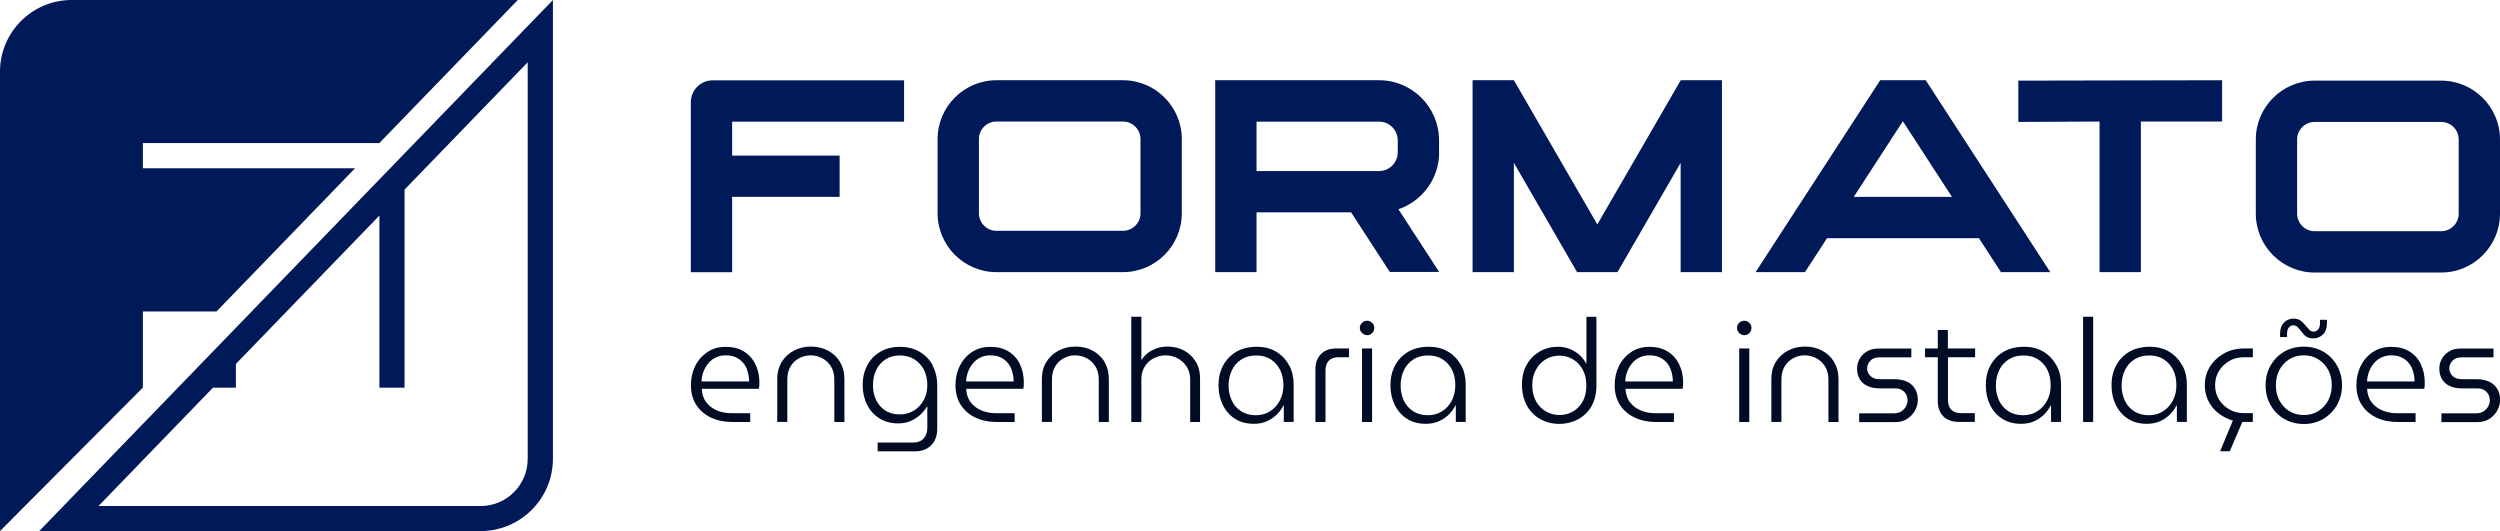<svg xmlns="http://www.w3.org/2000/svg" id="uuid-107646b5-2ccc-4f00-8ecb-3e19e50c4223" data-name="Camada 2" viewBox="0 0 250.53 53.22"><defs><style>      .uuid-396043b8-5b25-48c7-b864-0be47f06d0ff {        fill: #001959;      }      .uuid-e958602a-7295-4d7b-b6bc-c5053959086b {        fill: #000c23;      }    </style></defs><g><g><path class="uuid-e958602a-7295-4d7b-b6bc-c5053959086b" d="m75.7,36.51c-.26-.54-.64-.97-1.14-1.28-.5-.32-1.11-.47-1.83-.47s-1.32.17-1.84.52c-.52.35-.93.81-1.22,1.39-.29.59-.43,1.23-.43,1.94,0,.77.18,1.43.54,1.98.36.55.85.97,1.47,1.26.62.29,1.33.44,2.12.44h1.81v-.88h-1.86c-.52,0-1-.09-1.45-.27-.45-.18-.81-.46-1.09-.82-.28-.36-.43-.82-.46-1.36h5.73c.02-.08.03-.19.04-.3.01-.12.01-.22.01-.32,0-.67-.13-1.28-.39-1.82Zm-5.4,1.72c.01-.32.07-.63.18-.94.11-.31.27-.59.47-.84.2-.26.45-.46.75-.61.3-.15.63-.23,1-.23.39,0,.73.06,1,.18.28.12.5.28.68.47.18.19.32.4.42.63.1.23.17.47.21.7.04.24.06.45.06.64h-4.76Z"></path><path class="uuid-e958602a-7295-4d7b-b6bc-c5053959086b" d="m84.17,36.25c-.3-.48-.71-.86-1.21-1.12-.51-.27-1.07-.4-1.7-.4s-1.18.13-1.69.4c-.51.26-.92.64-1.22,1.12-.3.49-.46,1.07-.46,1.74v4.29h1.01v-4.25c0-.52.11-.96.33-1.32.22-.36.51-.63.87-.82.35-.19.74-.28,1.14-.28s.8.1,1.16.29c.36.19.65.47.88.83.22.36.33.8.33,1.31v4.25h1.01v-4.29c0-.67-.15-1.25-.46-1.74Z"></path><path class="uuid-e958602a-7295-4d7b-b6bc-c5053959086b" d="m93.47,36.6c-.32-.57-.76-1.02-1.32-1.35-.56-.33-1.21-.49-1.96-.49-.78,0-1.45.17-2.01.51-.56.33-.99.79-1.28,1.37-.3.57-.45,1.22-.45,1.94s.15,1.4.44,1.98c.29.58.71,1.03,1.24,1.37.53.33,1.16.5,1.87.5.48,0,.91-.08,1.28-.25.37-.16.69-.38.96-.63.27-.26.49-.53.66-.81h.03v2.11c0,.46-.13.83-.38,1.1-.25.27-.61.4-1.09.4h-3.51v.88h3.71c.7,0,1.26-.2,1.66-.61.4-.41.6-.96.6-1.65v-4.36c0-.75-.16-1.41-.47-1.98Zm-.9,3.49c-.24.44-.56.79-.98,1.05-.42.26-.89.39-1.43.39s-1.04-.13-1.44-.39c-.4-.26-.71-.61-.92-1.05-.21-.44-.32-.93-.32-1.46,0-.58.1-1.09.32-1.54.21-.45.52-.8.93-1.07.41-.27.89-.4,1.45-.4s1.03.13,1.45.39c.41.26.73.61.96,1.05.22.45.34.95.34,1.52s-.12,1.07-.35,1.51Z"></path><path class="uuid-e958602a-7295-4d7b-b6bc-c5053959086b" d="m102.22,36.51c-.26-.54-.64-.97-1.14-1.28-.5-.32-1.11-.47-1.84-.47s-1.32.17-1.84.52c-.53.35-.93.81-1.22,1.39-.29.59-.43,1.23-.43,1.94,0,.77.18,1.43.54,1.98.36.55.85.97,1.47,1.26s1.32.44,2.12.44h1.8v-.88h-1.86c-.52,0-1-.09-1.45-.27-.45-.18-.81-.46-1.09-.82-.28-.36-.43-.82-.46-1.36h5.73c.02-.08.03-.19.04-.3.01-.12.01-.22.01-.32,0-.67-.13-1.28-.39-1.82Zm-5.4,1.72c.01-.32.07-.63.18-.94.11-.31.27-.59.47-.84.2-.26.45-.46.75-.61.3-.15.63-.23.99-.23.4,0,.73.06,1,.18.28.12.5.28.68.47.18.19.32.4.42.63.1.23.17.47.21.7.04.24.06.45.06.64h-4.76Z"></path><path class="uuid-e958602a-7295-4d7b-b6bc-c5053959086b" d="m110.69,36.25c-.31-.48-.71-.86-1.21-1.12-.5-.27-1.07-.4-1.7-.4s-1.18.13-1.69.4c-.51.26-.92.64-1.22,1.12-.31.49-.46,1.07-.46,1.74v4.29h1.01v-4.25c0-.52.11-.96.33-1.32.22-.36.51-.63.86-.82.36-.19.74-.28,1.14-.28s.8.1,1.16.29c.36.19.65.47.87.83.22.36.33.8.33,1.31v4.25h1.01v-4.29c0-.67-.15-1.25-.45-1.74Z"></path><path class="uuid-e958602a-7295-4d7b-b6bc-c5053959086b" d="m119.83,36.25c-.29-.48-.68-.86-1.17-1.12-.5-.27-1.05-.4-1.67-.4-.52,0-1.01.11-1.48.34-.47.22-.84.56-1.13,1.02v-4.35h-1.01v10.55h1.01v-4.28c0-.51.12-.94.35-1.3.23-.36.53-.63.91-.82.38-.19.77-.28,1.17-.28.43,0,.82.1,1.19.29.37.19.67.47.91.83.24.36.36.8.36,1.31v4.25h.99v-4.29c.01-.67-.13-1.25-.42-1.74Z"></path><path class="uuid-e958602a-7295-4d7b-b6bc-c5053959086b" d="m129.18,36.61c-.3-.57-.73-1.02-1.28-1.36-.56-.34-1.21-.5-1.97-.5s-1.47.17-2.04.5c-.57.34-1.01.8-1.32,1.38-.31.58-.46,1.24-.46,1.97s.14,1.38.42,1.96c.28.58.68,1.05,1.21,1.39.53.35,1.16.52,1.91.52.52,0,.98-.09,1.36-.28.39-.18.72-.42.99-.7.27-.28.47-.57.61-.86h.04v1.65h.99v-3.76c0-.71-.15-1.35-.45-1.92Zm-.92,3.52c-.24.46-.57.82-.98,1.08-.41.27-.89.4-1.43.4-.58,0-1.07-.13-1.48-.4-.41-.27-.72-.62-.93-1.07-.21-.45-.32-.95-.32-1.49,0-.58.11-1.1.33-1.55.22-.46.54-.82.95-1.08.42-.27.91-.4,1.49-.4s1.04.13,1.45.39c.4.26.72.61.94,1.05.22.45.33.95.33,1.52.01.58-.11,1.1-.35,1.55Z"></path><path class="uuid-e958602a-7295-4d7b-b6bc-c5053959086b" d="m133.92,34.92c-.65,0-1.17.18-1.54.56-.37.37-.56.88-.56,1.54v5.27h1.01v-5.16c0-.42.11-.75.33-.98s.53-.35.96-.35h1.07v-.88h-1.27Z"></path><path class="uuid-e958602a-7295-4d7b-b6bc-c5053959086b" d="m136.49,34.92v7.37h1.01v-7.37h-1.01Zm1.02-2.56c-.14-.14-.31-.22-.51-.22s-.36.07-.51.21c-.14.14-.22.31-.22.51s.07.36.22.51c.15.14.31.22.51.22s.37-.07.51-.22c.14-.14.21-.31.21-.51s-.07-.36-.21-.5Z"></path><path class="uuid-e958602a-7295-4d7b-b6bc-c5053959086b" d="m146.42,36.61c-.31-.57-.73-1.02-1.29-1.36-.55-.34-1.21-.5-1.97-.5s-1.47.17-2.04.5c-.57.34-1.02.8-1.32,1.38-.31.58-.46,1.24-.46,1.97s.14,1.38.42,1.96c.28.58.68,1.05,1.21,1.39.53.35,1.17.52,1.91.52.52,0,.98-.09,1.37-.28.39-.18.72-.42.99-.7.27-.28.47-.57.61-.86h.04v1.65h.99v-3.76c0-.71-.15-1.35-.45-1.92Zm-.92,3.52c-.24.46-.57.82-.98,1.08-.42.27-.89.4-1.43.4-.58,0-1.07-.13-1.48-.4-.41-.27-.72-.62-.93-1.07-.21-.45-.32-.95-.32-1.49,0-.58.11-1.1.33-1.55.22-.46.54-.82.95-1.08.41-.27.91-.4,1.49-.4s1.04.13,1.44.39c.4.26.72.61.94,1.05.22.45.33.95.33,1.52,0,.58-.11,1.1-.35,1.55Z"></path><path class="uuid-e958602a-7295-4d7b-b6bc-c5053959086b" d="m158.98,31.74v4.7h-.03c-.16-.33-.39-.62-.68-.88s-.61-.45-.98-.6c-.36-.14-.75-.21-1.16-.21-.66,0-1.27.15-1.81.46-.54.31-.98.74-1.31,1.31-.33.56-.49,1.24-.49,2.03,0,.62.1,1.17.29,1.66.19.49.46.9.8,1.23.34.34.74.6,1.19.77.45.18.94.27,1.46.27.67,0,1.29-.15,1.86-.45.57-.3,1.02-.74,1.36-1.31.33-.58.5-1.28.5-2.09v-6.88h-1.01Zm-.38,8.49c-.24.45-.57.78-.98,1.01-.41.23-.85.35-1.33.35s-.95-.12-1.36-.35c-.42-.24-.75-.58-1-1.02-.25-.45-.38-.99-.38-1.61s.13-1.13.38-1.58c.25-.45.58-.8.99-1.03.41-.24.85-.36,1.34-.36s.93.12,1.34.35c.41.24.74.57.99,1.02.25.44.38.98.38,1.62s-.12,1.17-.37,1.62Z"></path><path class="uuid-e958602a-7295-4d7b-b6bc-c5053959086b" d="m168.27,36.51c-.26-.54-.64-.97-1.14-1.28s-1.11-.47-1.83-.47-1.32.17-1.84.52c-.52.35-.93.81-1.22,1.39-.29.59-.43,1.23-.43,1.94,0,.77.18,1.43.54,1.98.36.55.85.97,1.48,1.26.62.29,1.32.44,2.11.44h1.81v-.88h-1.86c-.52,0-1-.09-1.45-.27-.45-.18-.81-.46-1.09-.82-.28-.36-.43-.82-.46-1.36h5.73c.02-.08.03-.19.04-.3.01-.12.01-.22.01-.32,0-.67-.13-1.28-.39-1.82Zm-5.4,1.72c.01-.32.07-.63.18-.94.11-.31.26-.59.47-.84.2-.26.45-.46.75-.61.3-.15.63-.23,1-.23.39,0,.73.06,1,.18.27.12.5.28.68.47.18.19.32.4.42.63.1.23.17.47.21.7.04.24.06.45.06.64h-4.76Z"></path><path class="uuid-e958602a-7295-4d7b-b6bc-c5053959086b" d="m174.29,34.92v7.37h1.01v-7.37h-1.01Zm1.02-2.56c-.14-.14-.31-.22-.51-.22s-.36.07-.51.21-.22.31-.22.51.07.36.22.51c.14.14.31.22.51.22s.37-.07.51-.22c.14-.14.21-.31.21-.51s-.07-.36-.21-.5Z"></path><path class="uuid-e958602a-7295-4d7b-b6bc-c5053959086b" d="m183.79,36.25c-.3-.48-.71-.86-1.21-1.12-.5-.27-1.07-.4-1.7-.4s-1.18.13-1.69.4c-.51.26-.92.64-1.22,1.12-.31.49-.46,1.07-.46,1.74v4.29h1.01v-4.25c0-.52.11-.96.33-1.32.22-.36.51-.63.87-.82.35-.19.73-.28,1.14-.28s.8.1,1.16.29c.36.19.65.47.88.83.22.36.33.8.33,1.31v4.25h1.01v-4.29c0-.67-.15-1.25-.46-1.74Z"></path><path class="uuid-e958602a-7295-4d7b-b6bc-c5053959086b" d="m191.92,38.98c-.18-.31-.44-.55-.79-.72-.35-.17-.79-.26-1.31-.26h-1.44c-.43,0-.74-.11-.95-.33-.21-.22-.32-.47-.32-.75s.11-.54.32-.77c.21-.22.5-.34.88-.34h3.23v-.88h-3.33c-.42,0-.79.09-1.11.28-.32.19-.56.43-.74.74-.17.31-.26.64-.26,1,0,.39.09.74.26,1.04.18.3.44.53.78.69s.75.24,1.22.24h1.55c.28,0,.51.06.69.17.18.11.32.26.42.44.1.18.14.38.14.59s-.06.42-.17.62-.27.36-.47.49c-.2.13-.45.19-.75.19h-3.46v.88h3.64c.45,0,.83-.11,1.16-.32.33-.21.6-.49.79-.83s.29-.7.29-1.08c0-.41-.09-.77-.27-1.08Z"></path><path class="uuid-e958602a-7295-4d7b-b6bc-c5053959086b" d="m195.21,35.8v4.27c0,.42.11.75.32.98.22.23.54.35.96.35h1.41v.88h-1.62c-.65,0-1.16-.19-1.54-.56-.37-.37-.55-.89-.55-1.53v-4.39h-1.28v-.88h1.28v-1.85h1.01v1.85h2.73v.88h-2.73Z"></path><path class="uuid-e958602a-7295-4d7b-b6bc-c5053959086b" d="m206.07,36.61c-.3-.57-.73-1.02-1.28-1.36-.56-.34-1.21-.5-1.97-.5s-1.47.17-2.04.5c-.57.34-1.01.8-1.32,1.38-.31.58-.46,1.24-.46,1.97s.14,1.38.42,1.96c.28.58.68,1.05,1.21,1.39.53.35,1.16.52,1.91.52.52,0,.98-.09,1.36-.28.39-.18.72-.42.99-.7.27-.28.47-.57.61-.86h.04v1.65h1v-3.76c0-.71-.15-1.35-.46-1.92Zm-.92,3.52c-.24.46-.57.82-.98,1.08-.41.27-.89.4-1.43.4-.58,0-1.07-.13-1.48-.4-.41-.27-.72-.62-.93-1.07-.21-.45-.32-.95-.32-1.49,0-.58.11-1.1.33-1.55.22-.46.54-.82.95-1.08.42-.27.91-.4,1.49-.4s1.04.13,1.45.39c.4.26.72.61.94,1.05.22.45.33.95.33,1.52.01.58-.11,1.1-.35,1.55Z"></path><path class="uuid-e958602a-7295-4d7b-b6bc-c5053959086b" d="m208.75,31.74v10.55h1.01v-10.55h-1.01Z"></path><path class="uuid-e958602a-7295-4d7b-b6bc-c5053959086b" d="m218.67,36.61c-.3-.57-.73-1.02-1.28-1.36-.56-.34-1.21-.5-1.97-.5s-1.47.17-2.04.5c-.57.34-1.01.8-1.32,1.38-.31.58-.46,1.24-.46,1.97s.14,1.38.42,1.96c.28.58.68,1.05,1.21,1.39.53.35,1.16.52,1.91.52.52,0,.98-.09,1.37-.28.39-.18.72-.42.99-.7.27-.28.47-.57.61-.86h.04v1.65h1v-3.76c0-.71-.15-1.35-.46-1.92Zm-.92,3.52c-.24.46-.57.82-.98,1.08-.41.27-.89.4-1.43.4-.58,0-1.07-.13-1.48-.4-.41-.27-.72-.62-.93-1.07-.21-.45-.32-.95-.32-1.49,0-.58.11-1.1.33-1.55.22-.46.54-.82.95-1.08.42-.27.91-.4,1.49-.4s1.04.13,1.45.39c.4.26.72.61.94,1.05.22.45.33.95.33,1.52.01.58-.11,1.1-.35,1.55Z"></path><path class="uuid-e958602a-7295-4d7b-b6bc-c5053959086b" d="m222.37,37.17c-.26.42-.39.9-.39,1.43s.13,1.01.39,1.43c.26.42.61.76,1.04,1,.43.25.91.37,1.44.37h.91v.88h-.84c-.07,0-.14,0-.21,0l-1.26,2.94h-.97l1.28-3.08c-.31-.08-.6-.2-.88-.35-.59-.33-1.07-.77-1.41-1.32-.35-.55-.52-1.18-.52-1.87s.17-1.32.52-1.87c.35-.55.82-.99,1.41-1.32.6-.33,1.28-.49,2.04-.49h.84v.88h-.91c-.53,0-1.01.12-1.44.37-.43.25-.78.58-1.04,1.01Z"></path><path class="uuid-e958602a-7295-4d7b-b6bc-c5053959086b" d="m232.49,32.06v.35c0,.27-.06.47-.19.61-.13.14-.27.21-.43.21-.19,0-.34-.06-.45-.18-.11-.12-.22-.25-.34-.39-.13-.17-.29-.33-.48-.49s-.45-.24-.78-.24c-.36,0-.68.13-.94.4-.26.27-.39.64-.39,1.12v.33h.7v-.35c0-.26.06-.46.18-.61.12-.14.26-.22.42-.22.17,0,.32.05.43.15.11.1.21.22.31.35.1.12.2.24.3.37.1.13.23.24.4.32.16.08.37.12.62.12.36,0,.68-.14.95-.4.26-.27.39-.64.39-1.13v-.33h-.69Zm1.71,4.58c-.33-.59-.78-1.05-1.36-1.39s-1.23-.51-1.97-.51-1.4.17-1.98.51-1.03.81-1.36,1.39c-.33.59-.49,1.24-.49,1.97s.16,1.38.49,1.97c.33.59.78,1.05,1.36,1.39s1.24.52,1.98.52,1.39-.17,1.97-.52,1.03-.81,1.36-1.39c.33-.59.5-1.24.5-1.97s-.17-1.38-.5-1.97Zm-.88,3.48c-.24.45-.57.81-.99,1.07-.42.27-.91.4-1.46.4s-1.05-.13-1.47-.4c-.42-.26-.74-.62-.98-1.07-.24-.45-.35-.96-.35-1.52s.11-1.06.35-1.52c.24-.45.57-.81.98-1.07.42-.27.91-.4,1.47-.4s1.03.13,1.46.4c.42.27.75.62.99,1.07.24.45.35.96.35,1.52s-.12,1.06-.35,1.52Z"></path><path class="uuid-e958602a-7295-4d7b-b6bc-c5053959086b" d="m242.61,36.51c-.26-.54-.64-.97-1.14-1.28-.5-.32-1.11-.47-1.84-.47s-1.32.17-1.84.52c-.53.35-.93.81-1.22,1.39-.29.59-.43,1.23-.43,1.94,0,.77.18,1.43.54,1.98.36.55.85.97,1.47,1.26s1.32.44,2.12.44h1.8v-.88h-1.86c-.52,0-1-.09-1.45-.27-.45-.18-.81-.46-1.09-.82-.28-.36-.43-.82-.46-1.36h5.73c.02-.08.03-.19.04-.3.01-.12.01-.22.01-.32,0-.67-.13-1.28-.39-1.82Zm-5.4,1.72c.01-.32.07-.63.18-.94.11-.31.27-.59.47-.84.2-.26.45-.46.75-.61.3-.15.63-.23.99-.23.4,0,.73.06,1,.18s.5.28.68.47c.18.19.32.4.42.63.1.23.17.47.21.7.04.24.06.45.06.64h-4.76Z"></path><path class="uuid-e958602a-7295-4d7b-b6bc-c5053959086b" d="m250.26,38.98c-.18-.31-.44-.55-.79-.72-.35-.17-.79-.26-1.31-.26h-1.44c-.42,0-.74-.11-.95-.33-.21-.22-.32-.47-.32-.75s.1-.54.32-.77c.21-.22.5-.34.88-.34h3.23v-.88h-3.33c-.42,0-.79.09-1.11.28-.32.19-.56.43-.73.74-.18.31-.26.64-.26,1,0,.39.09.74.26,1.04.18.3.44.53.78.69s.75.24,1.22.24h1.55c.28,0,.51.06.69.17.18.11.32.26.42.44.1.18.14.38.14.59s-.06.42-.17.62c-.11.2-.27.36-.47.49-.2.13-.45.19-.75.19h-3.46v.88h3.64c.45,0,.83-.11,1.16-.32.33-.21.6-.49.79-.83s.29-.7.29-1.08c0-.41-.09-.77-.27-1.08Z"></path></g><g><path class="uuid-396043b8-5b25-48c7-b864-0be47f06d0ff" d="m90.6,12.19v-4.14h-19.18c-1.21,0-2.19.98-2.19,2.19v17.04h4.14v-7.55h10.77v-4.14h-10.77v-3.4h17.23Z"></path><path class="uuid-396043b8-5b25-48c7-b864-0be47f06d0ff" d="m112.54,8.04h-12.69c-3.24,0-5.89,2.65-5.89,5.89v7.45c0,3.24,2.65,5.89,5.89,5.89h12.69c3.24,0,5.89-2.65,5.89-5.89v-7.45c0-3.24-2.65-5.89-5.89-5.89Zm1.75,13.34c0,.96-.79,1.75-1.75,1.75h-12.69c-.96,0-1.75-.79-1.75-1.75v-7.45c0-.96.78-1.75,1.75-1.75h12.69c.96,0,1.75.79,1.75,1.75v7.45Z"></path><path class="uuid-396043b8-5b25-48c7-b864-0be47f06d0ff" d="m144.21,15.28v-1.23c0-3.31-2.7-6.01-6-6.01h-16.43v19.23h4.14v-5.99h9.48l3.87,5.97h4.95l-4.08-6.28c2.37-.81,4.08-3.06,4.08-5.69Zm-4.14,0c0,1.02-.84,1.86-1.86,1.86h-12.29v-4.95h12.29c1.02,0,1.86.84,1.86,1.87v1.23Z"></path><path class="uuid-396043b8-5b25-48c7-b864-0be47f06d0ff" d="m168.43,8.04l-8.36,14.45-8.36-14.45h-4.14v19.23h4.14v-10.95l6.33,10.95h4.05l6.33-10.95v10.95h4.14V8.04h-4.14Z"></path><path class="uuid-396043b8-5b25-48c7-b864-0be47f06d0ff" d="m192.97,8.04h-4.55l-12.49,19.23h4.95l2.21-3.4h15.22l2.21,3.4h4.94l-12.48-19.23Zm-7.2,11.69l4.92-7.58,4.92,7.58h-9.84Z"></path><path class="uuid-396043b8-5b25-48c7-b864-0be47f06d0ff" d="m202.26,8.08v4.14l8.14-.04v15.09h4.14v-15.09h8.14v-4.14l-20.42.04Z"></path><path class="uuid-396043b8-5b25-48c7-b864-0be47f06d0ff" d="m244.64,8.08h-12.69c-3.24,0-5.89,2.65-5.89,5.89v7.45c0,3.24,2.65,5.89,5.89,5.89h12.69c3.24,0,5.89-2.65,5.89-5.89v-7.45c0-3.24-2.65-5.89-5.89-5.89Zm1.75,13.34c0,.96-.79,1.75-1.75,1.75h-12.69c-.96,0-1.75-.79-1.75-1.75v-7.45c0-.96.79-1.75,1.75-1.75h12.69c.96,0,1.75.78,1.75,1.75v7.45Z"></path></g></g><g><path class="uuid-396043b8-5b25-48c7-b864-0be47f06d0ff" d="m3.93,53.22h44.23c4,0,7.25-3.25,7.25-7.25V0L3.93,53.22Zm48.95-7.23c0,2.61-2.11,4.72-4.72,4.72H9.87l11.47-11.86h2.3v-2.38l14.38-14.87v17.25h2.52v-19.85l12.34-12.76v39.76Z"></path><path class="uuid-396043b8-5b25-48c7-b864-0be47f06d0ff" d="m14.32,14.34v2.52h21.26s-13.88,14.35-13.88,14.35h-7.38v7.63L0,53.22V7.18C0,3.22,3.22,0,7.18,0h44.71l-13.88,14.34H14.32Z"></path></g></svg>